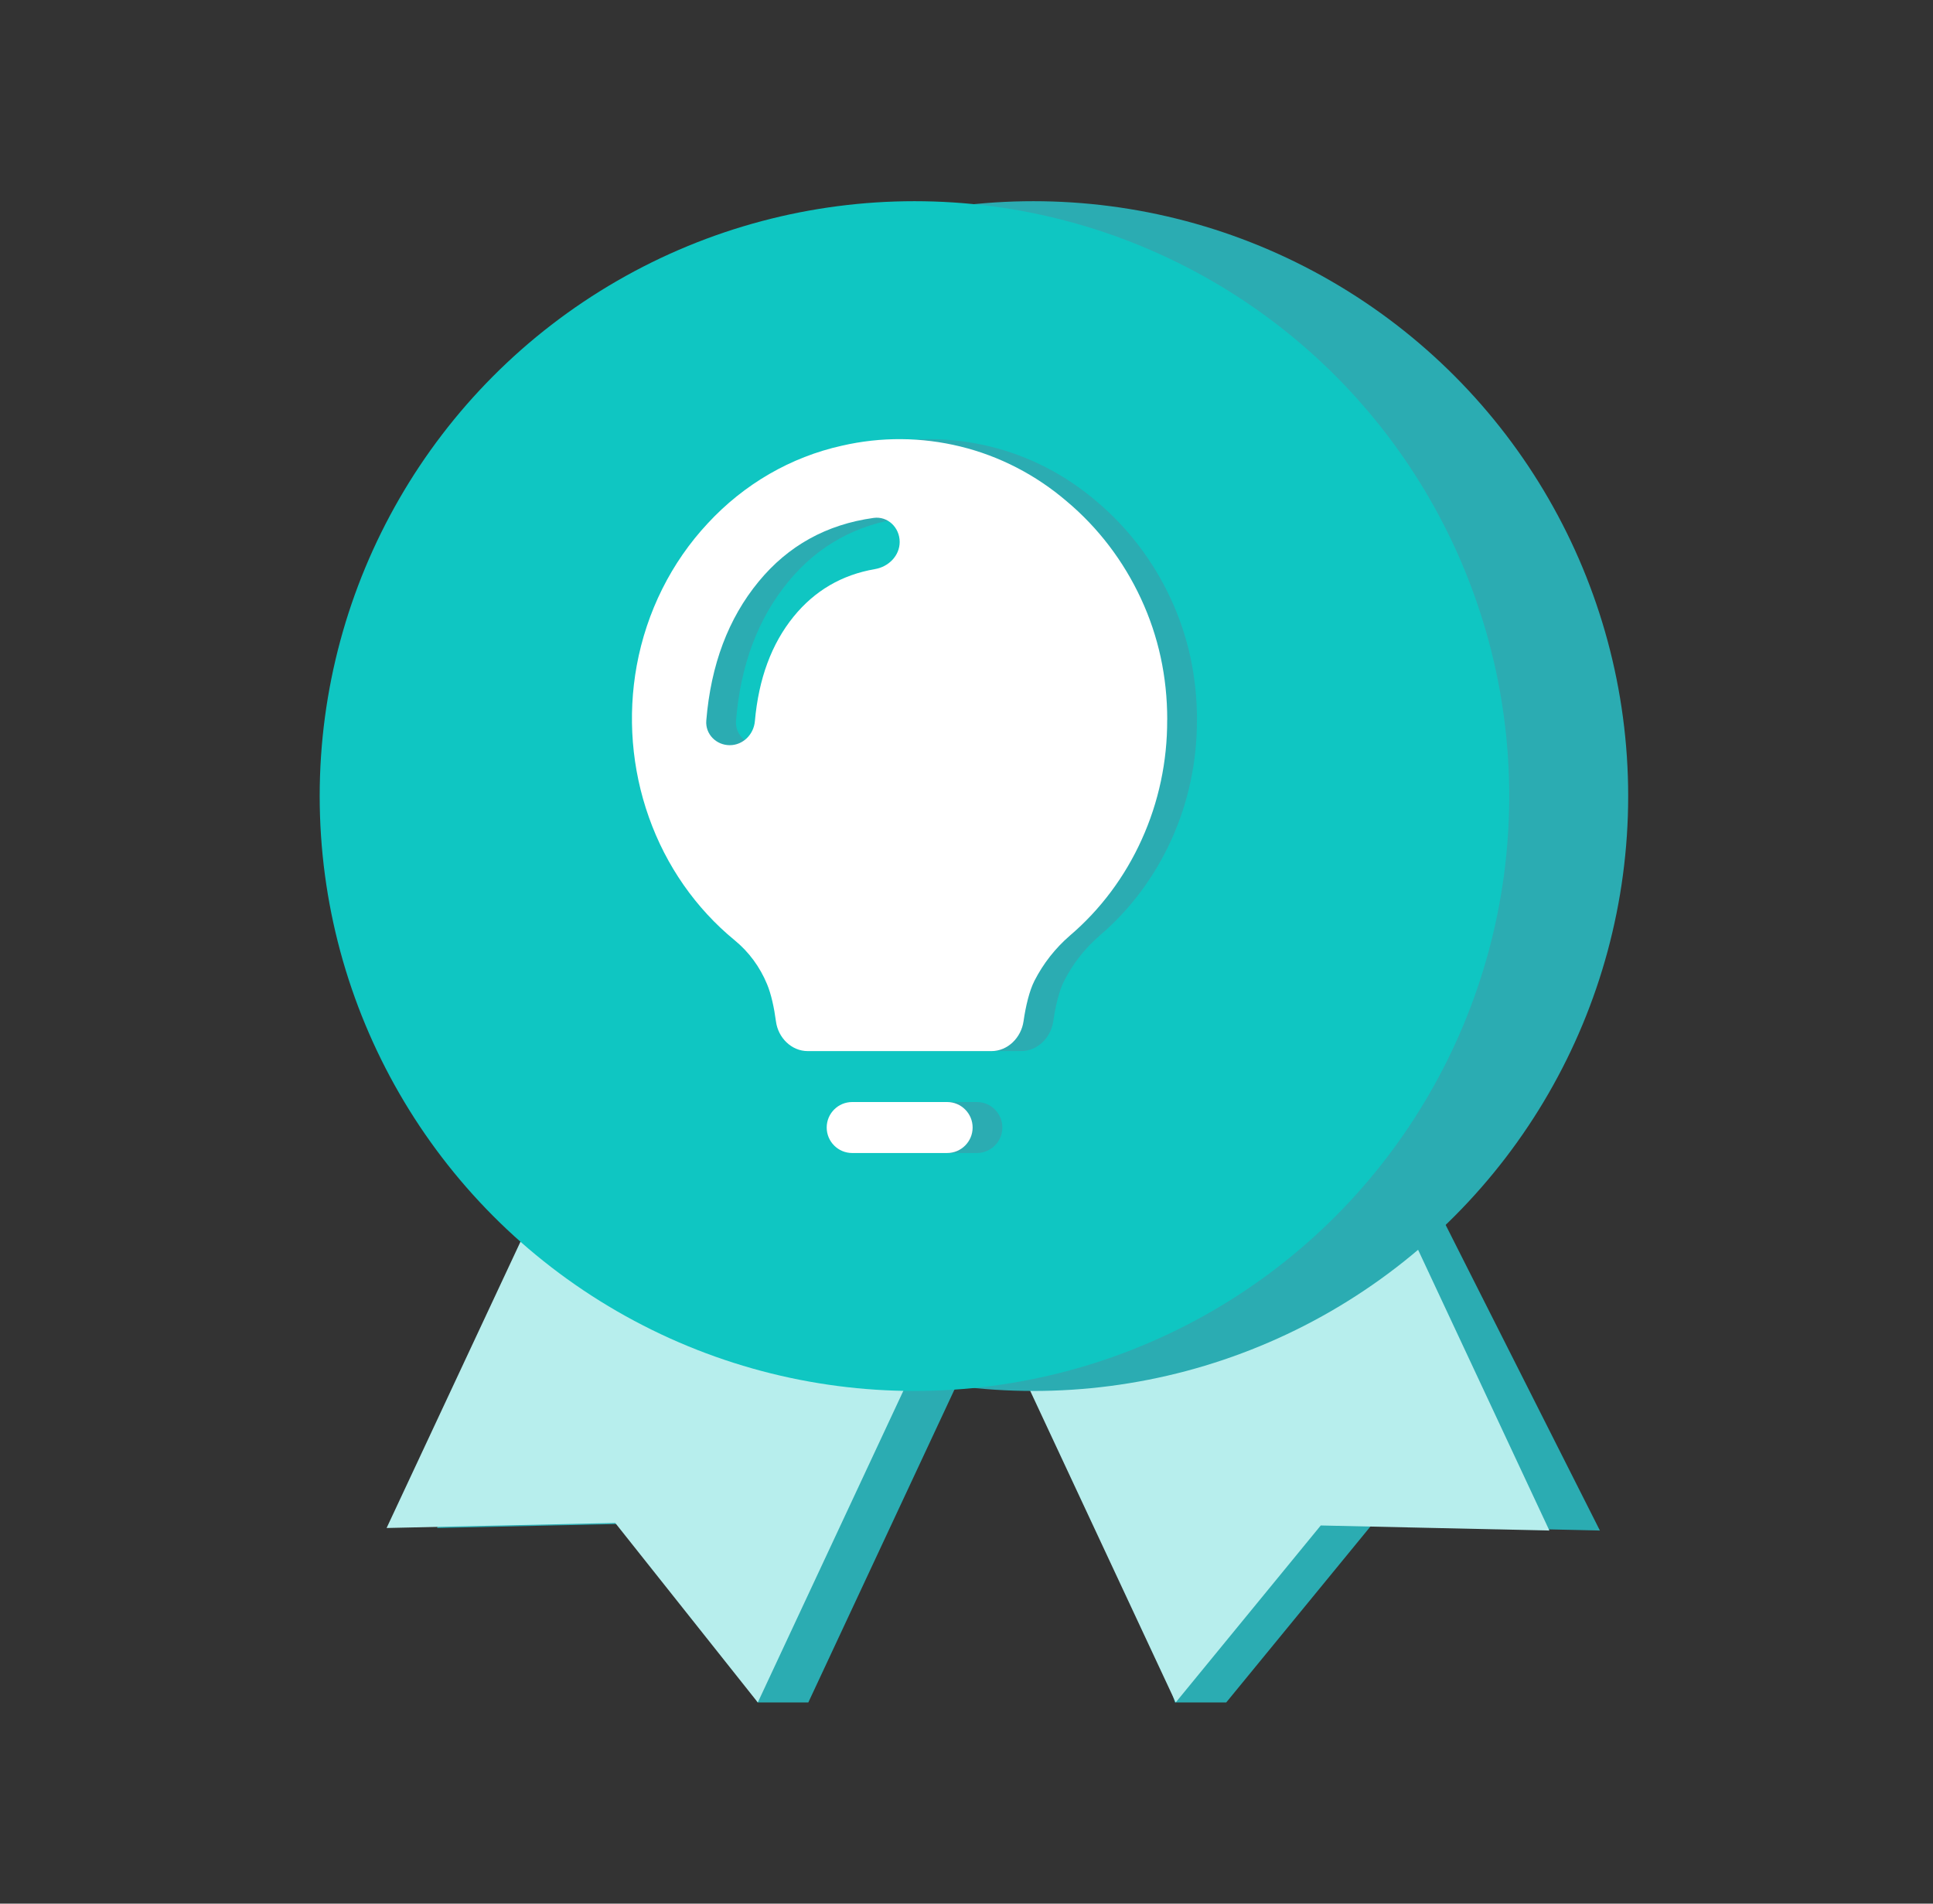 <svg width="65" height="64" viewBox="0 0 65 64" fill="none" xmlns="http://www.w3.org/2000/svg">
<rect x="0" y="0" width="65" height="64" fill="#333333" stroke="none"/>
<g id="&#228;&#189;&#191;&#231;&#148;&#168;&#229;&#156;&#186;&#230;&#153;&#175;icon02">
<path id="Vector" d="M32.224 46.441L27.181 57.236H25.476L22.387 51.201L14.699 51.371L18.206 40.236H19.907C23.379 43.466 27.677 45.591 32.224 46.441ZM36.192 46.441C40.821 45.591 43.348 43.49 46.902 40.345H48.19L53.799 51.456L46.111 51.286L41.234 57.236H39.508L36.192 46.441Z" fill="#2BACB2"/>
<path id="Vector_2" d="M30.525 46.441L25.482 57.236L20.688 51.201L13 51.371L18.208 40.236C21.68 43.466 25.978 45.591 30.525 46.441ZM34.493 46.441C39.122 45.591 43.338 43.466 46.892 40.321L52.1 51.456L44.412 51.286L39.535 57.236L34.493 46.441Z" fill="#B7EEED"/>
<circle id="Ellipse 44511385" cx="34.75" cy="26.764" r="20" fill="#2BACB2"/>
<circle id="Ellipse 44511384" cx="30.75" cy="26.764" r="20" fill="#0FC6C2"/>
<path id="Vector_3" d="M29.656 38.764C29.183 38.764 28.799 38.38 28.799 37.907C28.799 37.434 29.183 37.05 29.656 37.05H32.849C33.322 37.05 33.706 37.434 33.706 37.907C33.706 38.38 33.322 38.764 32.849 38.764H29.656ZM40.248 24.196C40.255 25.59 39.963 26.968 39.391 28.227C38.826 29.478 38.002 30.581 36.977 31.454C36.483 31.883 36.087 32.386 35.788 32.968C35.615 33.304 35.491 33.826 35.418 34.334C35.339 34.884 34.89 35.338 34.334 35.338H28.164C27.612 35.338 27.166 34.888 27.093 34.341C27.032 33.882 26.932 33.419 26.793 33.087C26.554 32.509 26.181 32.002 25.707 31.614C24.398 30.541 23.398 29.109 22.82 27.476C22.241 25.847 22.1 24.083 22.411 22.376C22.742 20.571 23.572 18.908 24.799 17.595C26.021 16.273 27.593 15.364 29.311 14.984C30.625 14.681 31.987 14.691 33.297 15.012C34.609 15.333 35.834 15.965 36.876 16.859C37.927 17.741 38.778 18.857 39.367 20.126C39.956 21.394 40.25 22.75 40.25 24.196H40.248ZM25.538 25.053C25.986 25.053 26.345 24.692 26.384 24.246C26.511 22.815 26.945 21.643 27.687 20.729C28.397 19.857 29.308 19.325 30.422 19.133C30.88 19.055 31.253 18.684 31.253 18.219C31.253 17.738 30.854 17.346 30.377 17.412C28.791 17.632 27.503 18.346 26.511 19.552C25.491 20.79 24.904 22.348 24.75 24.226C24.713 24.68 25.083 25.053 25.538 25.053Z" fill="#2BACB2"/>
<path id="Vector_4" d="M28.656 38.764C28.183 38.764 27.799 38.38 27.799 37.907C27.799 37.434 28.183 37.05 28.656 37.05H31.849C32.322 37.05 32.706 37.434 32.706 37.907C32.706 38.38 32.322 38.764 31.849 38.764H28.656ZM39.248 24.196C39.255 25.59 38.963 26.968 38.391 28.227C37.826 29.478 37.002 30.581 35.977 31.454C35.483 31.883 35.087 32.386 34.788 32.968C34.615 33.304 34.491 33.826 34.418 34.334C34.339 34.884 33.89 35.338 33.334 35.338H27.164C26.612 35.338 26.166 34.888 26.093 34.341C26.032 33.882 25.932 33.419 25.793 33.087C25.554 32.509 25.181 32.002 24.707 31.614C23.398 30.541 22.398 29.109 21.82 27.476C21.241 25.847 21.1 24.083 21.411 22.376C21.742 20.571 22.572 18.908 23.799 17.595C25.021 16.273 26.593 15.364 28.311 14.984C29.625 14.681 30.987 14.691 32.297 15.012C33.609 15.333 34.834 15.965 35.876 16.859C36.927 17.741 37.778 18.857 38.367 20.126C38.956 21.394 39.25 22.75 39.25 24.196H39.248ZM24.538 25.053C24.986 25.053 25.345 24.692 25.384 24.246C25.511 22.815 25.945 21.643 26.687 20.729C27.397 19.857 28.308 19.325 29.422 19.133C29.88 19.055 30.253 18.684 30.253 18.219C30.253 17.738 29.854 17.346 29.377 17.412C27.791 17.632 26.503 18.346 25.511 19.552C24.491 20.79 23.904 22.348 23.75 24.226C23.713 24.68 24.083 25.053 24.538 25.053Z" fill="white"/>
</g>
</svg>
